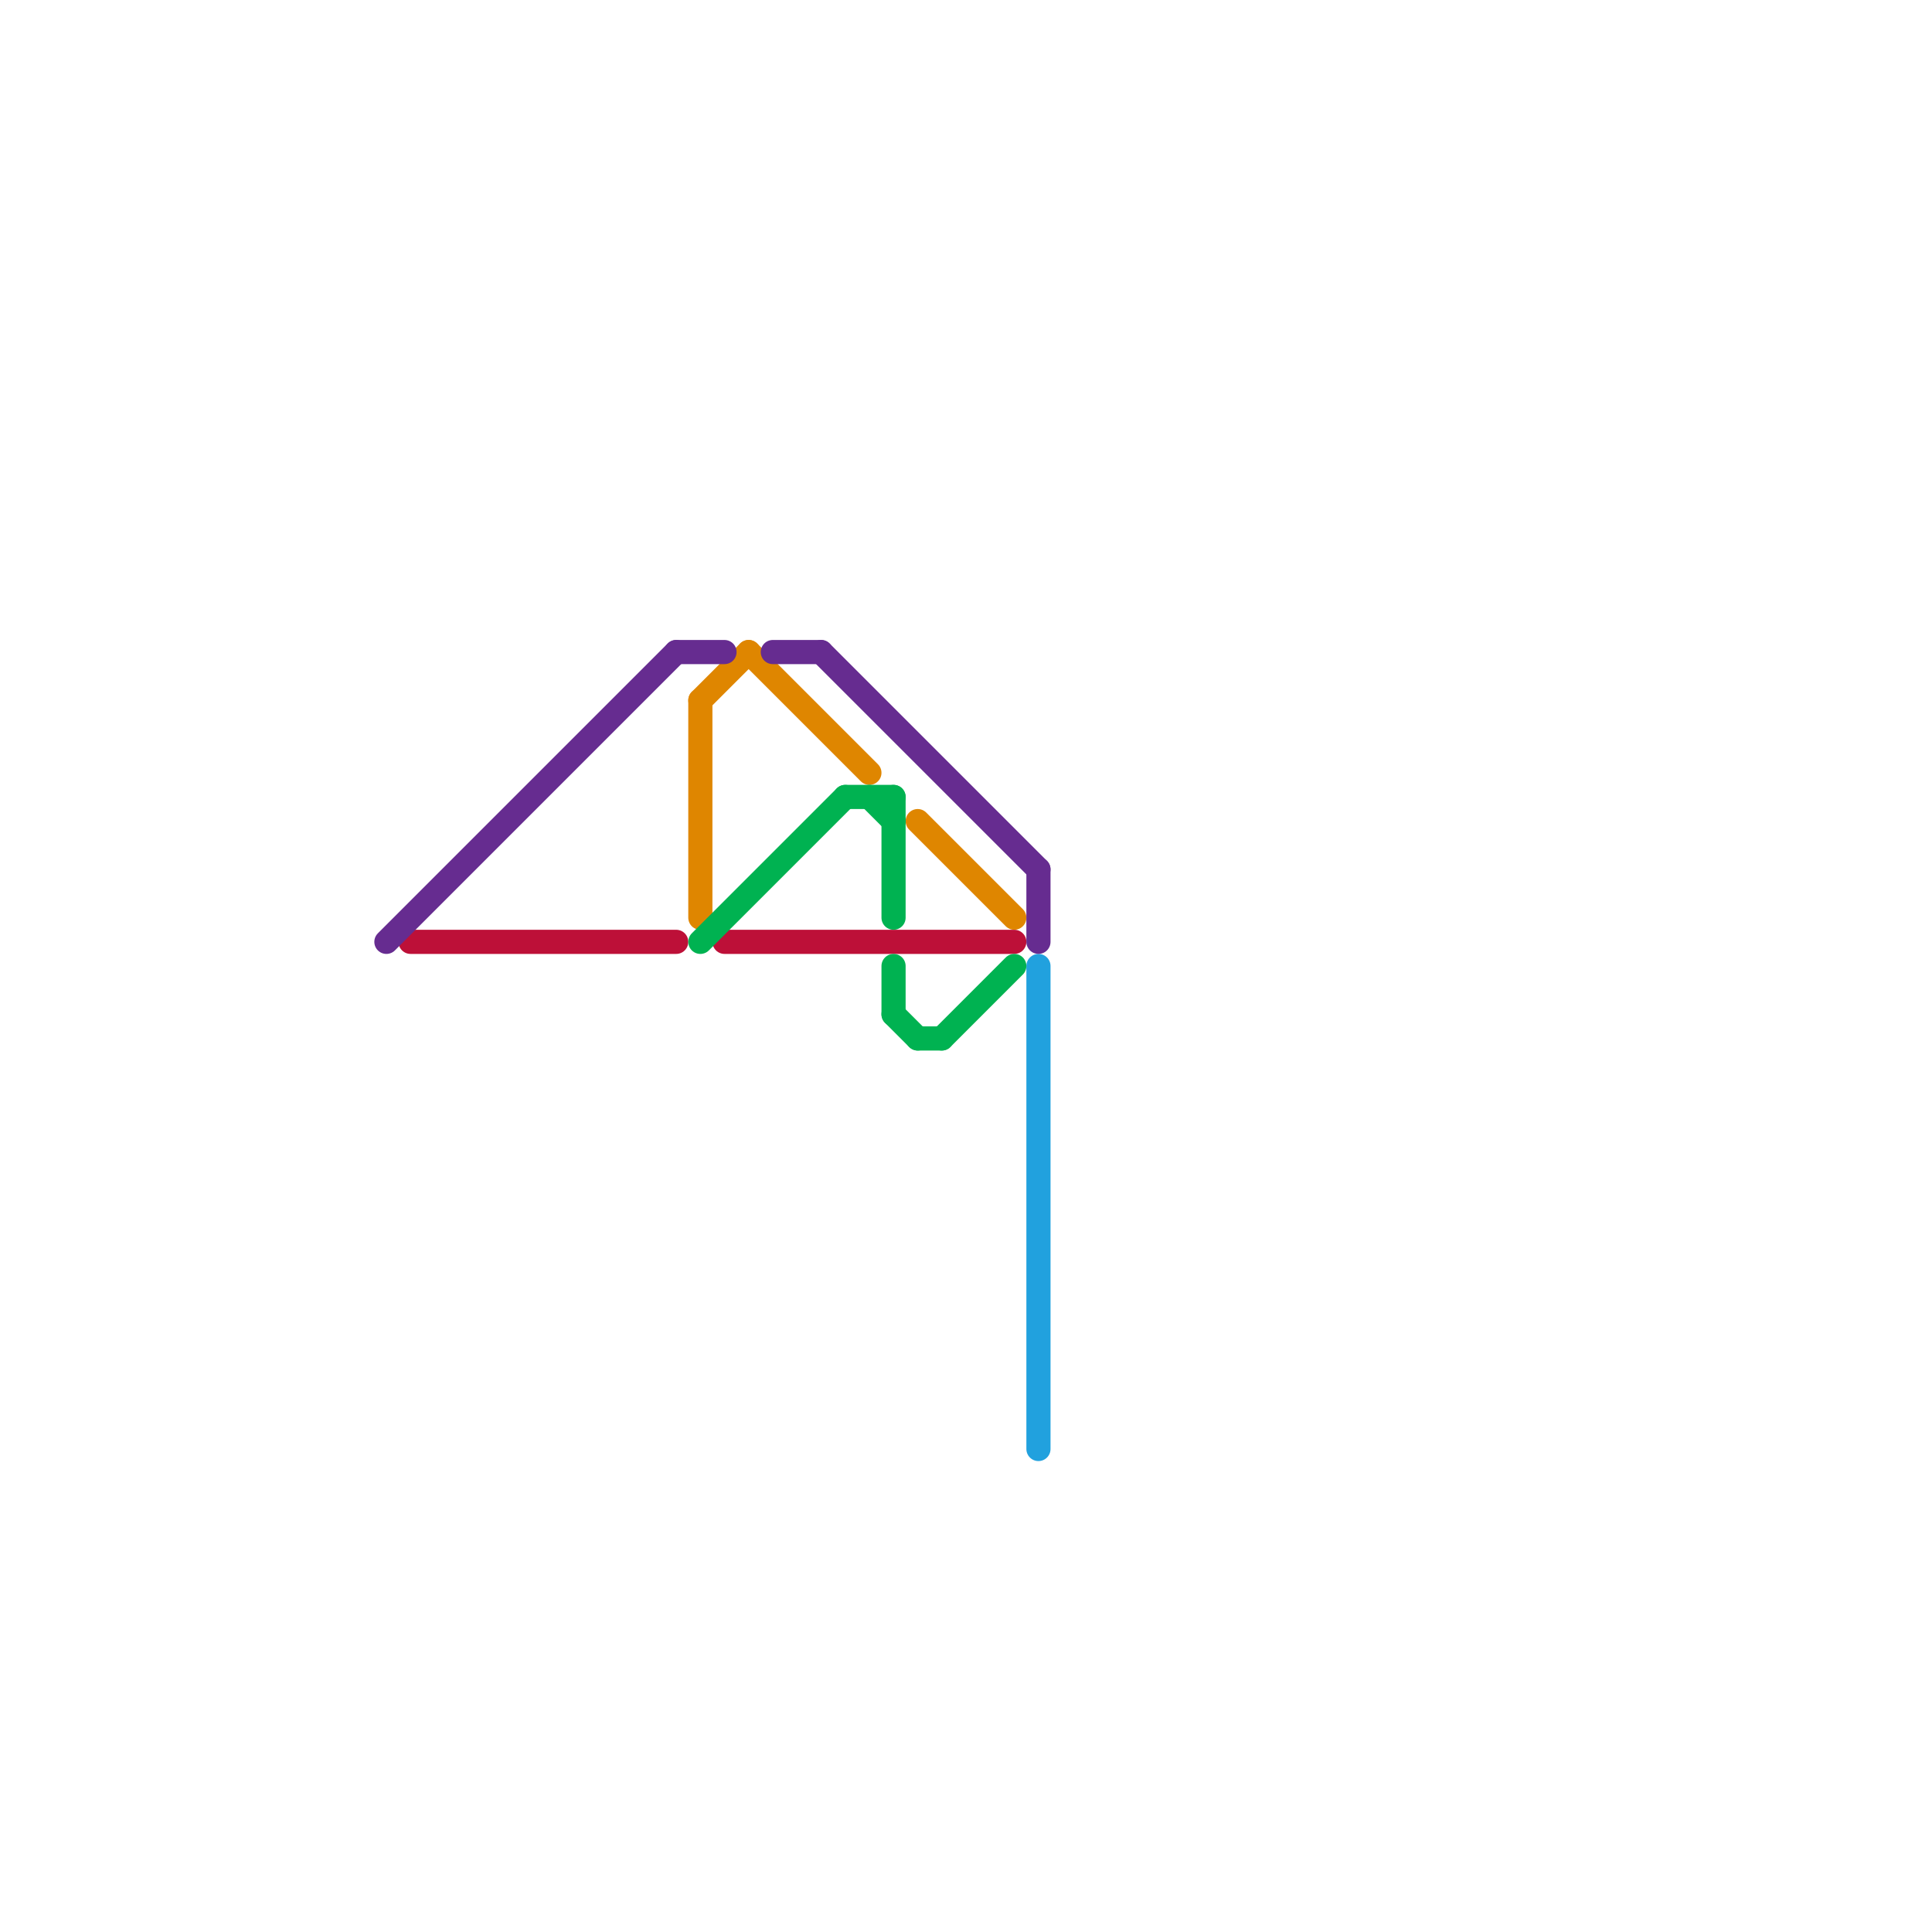 
<svg version="1.1" xmlns="http://www.w3.org/2000/svg" viewBox="0 0 80 80">
<style>text { font: 1px Helvetica; font-weight: 600; white-space: pre; dominant-baseline: central; } line { stroke-width: 1; fill: none; stroke-linecap: round; stroke-linejoin: round; } .c0 { stroke: #21a1de } .c1 { stroke: #df8600 } .c2 { stroke: #bd1038 } .c3 { stroke: #00b251 } .c4 { stroke: #662c90 }</style><defs><g id="wm-xf"><circle r="1.2" fill="#000"/><circle r="0.9" fill="#fff"/><circle r="0.6" fill="#000"/><circle r="0.3" fill="#fff"/></g><g id="wm"><circle r="0.6" fill="#000"/><circle r="0.3" fill="#fff"/></g></defs><line class="c0" x1="43" y1="40" x2="43" y2="60"/><line class="c1" x1="29" y1="29" x2="29" y2="38"/><line class="c1" x1="31" y1="27" x2="36" y2="32"/><line class="c1" x1="29" y1="29" x2="31" y2="27"/><line class="c1" x1="38" y1="34" x2="42" y2="38"/><line class="c2" x1="17" y1="39" x2="28" y2="39"/><line class="c2" x1="30" y1="39" x2="42" y2="39"/><line class="c3" x1="35" y1="33" x2="37" y2="33"/><line class="c3" x1="39" y1="43" x2="42" y2="40"/><line class="c3" x1="29" y1="39" x2="35" y2="33"/><line class="c3" x1="37" y1="40" x2="37" y2="42"/><line class="c3" x1="37" y1="33" x2="37" y2="38"/><line class="c3" x1="38" y1="43" x2="39" y2="43"/><line class="c3" x1="37" y1="42" x2="38" y2="43"/><line class="c3" x1="36" y1="33" x2="37" y2="34"/><line class="c4" x1="28" y1="27" x2="30" y2="27"/><line class="c4" x1="16" y1="39" x2="28" y2="27"/><line class="c4" x1="32" y1="27" x2="34" y2="27"/><line class="c4" x1="43" y1="36" x2="43" y2="39"/><line class="c4" x1="34" y1="27" x2="43" y2="36"/>
</svg>
